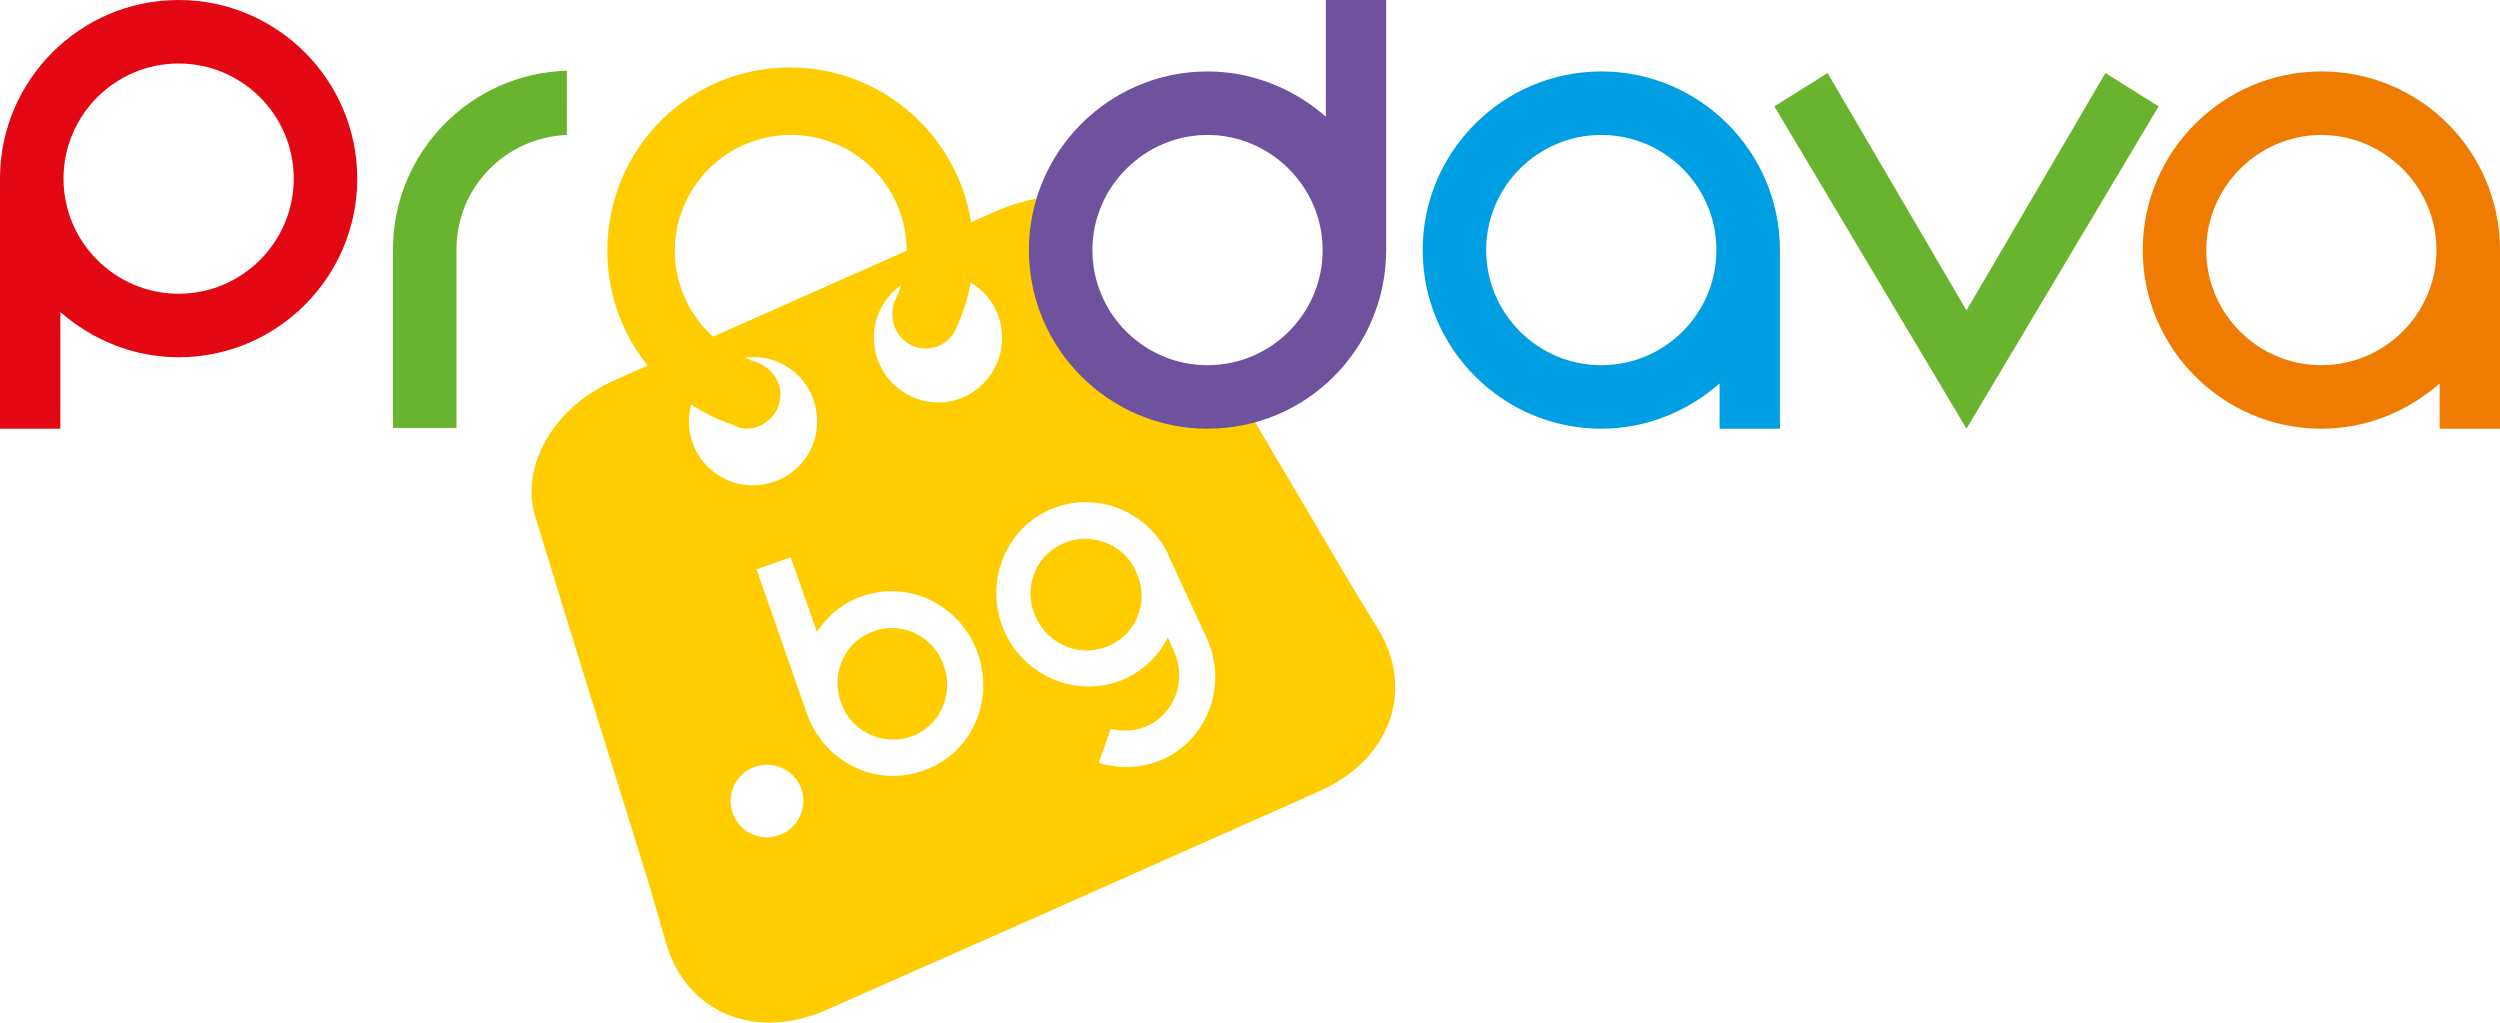 <?xml version="1.0" encoding="utf-8"?>
<!-- Generator: Adobe Illustrator 23.1.0, SVG Export Plug-In . SVG Version: 6.00 Build 0)  -->
<svg version="1.0" id="Layer_1" xmlns="http://www.w3.org/2000/svg" xmlns:xlink="http://www.w3.org/1999/xlink" x="0px" y="0px"
	 viewBox="0 0 314.9 128.8" style="enable-background:new 0 0 314.9 128.8;" xml:space="preserve">
<style type="text/css">
	.st0{fill:#FFCC00;}
	.st1{fill:#EF7B00;}
	.st2{fill:#009FE3;}
	.st3{fill:#E30613;}
	.st4{fill:#69B42E;}
	.st5{fill:#6E529D;}
	.st6{fill:none;}
</style>
<path class="st0" d="M173.5,79.1c-1.9-3.1-3.8-6.2-5.6-9.3c-3.8-6.5-7.7-13-11.5-19.5c-1.3,0.3-2.6,0.4-3.9,0.4
	c-10.3,0-18.6-8.4-18.6-18.8c0-2.5,0.5-4.9,1.4-7.1c-2.8-0.3-6,0.2-9.6,1.7c-8.9,3.9-44.6,19.8-48.3,21.4
	c-8.1,3.6-11.8,11.2-10,17.1c4.4,14.4,8.9,28.9,13.4,43.3c1.1,3.5,2.1,7,3.1,10.5c2.5,8.7,11.2,12.4,20.2,8.4
	c9.5-4.2,19-8.4,28.5-12.6c0.4-0.2,0.7-0.3,1.1-0.5c9.5-4.2,22.9-10.2,32.4-14.4C175.2,95.7,178.3,86.8,173.5,79.1z M88.3,48.3
	c2.6-3.6,7.7-4.4,11.3-1.8c3.6,2.6,4.4,7.7,1.8,11.3c-2.6,3.6-7.7,4.4-11.3,1.8C86.5,57,85.7,52,88.3,48.3z M100.3,103.6
	c-1.5,2-4.3,2.5-6.4,1c-2-1.5-2.5-4.3-1-6.4c1.5-2,4.3-2.5,6.4-1S101.8,101.5,100.3,103.6z M116.2,97.1c-6,2.1-12.5-1.2-14.6-7.3
	l-6.3-18.1l4.3-1.5l3.3,9.4c1.3-2,3.3-3.7,5.7-4.5c6-2.1,12.5,1.2,14.6,7.3C125.3,88.5,122.2,95.1,116.2,97.1z M113.4,49.1
	c-3.6-2.6-4.4-7.7-1.8-11.3c2.6-3.6,7.7-4.4,11.3-1.8s4.4,7.7,1.8,11.3C122.1,51,117,51.8,113.4,49.1z M146.6,95.6
	c-2.7,1.2-5.5,1.3-8.2,0.5l1.5-4.3c1.5,0.4,3.2,0.3,4.7-0.4c3.4-1.6,4.9-5.8,3.3-9.3l-0.8-1.8c-1.1,2.2-2.9,4-5.2,5.1
	c-5.7,2.7-12.6,0.1-15.3-5.7c-2.7-5.8-0.3-12.7,5.4-15.4c5.6-2.6,12.3-0.2,15.1,5.4l0,0l0.1,0.3c0,0,0,0,0,0s0,0,0,0l4.9,10.6l0,0
	C154.6,86.4,152.1,93,146.6,95.6z M118.9,83.9c1.3,3.7-0.6,7.7-4.2,8.9s-7.6-0.7-8.8-4.4l0,0c-1.3-3.7,0.6-7.7,4.2-8.9
	C113.7,78.2,117.7,80.2,118.9,83.9z M143.1,72c1.7,3.5,0.2,7.7-3.3,9.3c-3.5,1.6-7.6,0.1-9.3-3.5c-1.7-3.5-0.2-7.7,3.3-9.3
	C137.3,66.9,141.5,68.4,143.1,72L143.1,72z"/>
<path d="M44.9,81.1"/>
<path class="st1" d="M292.4,9c-12.4,0-22.5,10.1-22.5,22.5c0,12.4,10.1,22.5,22.5,22.5c5.7,0,10.9-2.2,14.9-5.7V54h7.6V31.5
	c0,0,0,0,0,0C314.9,19.1,304.9,9,292.4,9z M292.4,46c-8,0-14.5-6.5-14.5-14.5S284.5,17,292.4,17s14.5,6.5,14.5,14.5
	S300.4,46,292.4,46z"/>
<path class="st2" d="M201.7,9c-12.4,0-22.5,10.1-22.5,22.5c0,12.4,10.1,22.5,22.5,22.5c5.7,0,10.9-2.2,14.9-5.7V54h7.6V31.5
	c0,0,0,0,0,0C224.2,19.1,214.1,9,201.7,9z M201.7,46c-8,0-14.5-6.5-14.5-14.5S193.7,17,201.7,17s14.5,6.5,14.5,14.5
	S209.7,46,201.7,46z"/>
<path class="st3" d="M0,22.5C0,22.5,0,22.5,0,22.5L0,54h7.6V39.3c4,3.5,9.2,5.7,14.9,5.7C34.9,45,45,34.9,45,22.5
	C45,10.1,34.9,0,22.5,0C10.1,0,0,10.1,0,22.5z M8,22.5C8,14.5,14.5,8,22.5,8S37,14.5,37,22.5S30.5,37,22.5,37S8,30.5,8,22.5z"/>
<path class="st0" d="M122.6,31.6c0-12.7-10.3-23.1-23.1-23.1S76.5,18.8,76.5,31.6c0,10.2,6.6,18.8,15.8,21.9
	c0.1,0.1,0.3,0.1,0.4,0.2c0.1,0,0.1,0,0.2,0.1l0,0c0.4,0.1,0.7,0.2,1.1,0.2c2.3,0,4.3-1.9,4.3-4.3c0-1.9-1.3-3.5-3.1-4.1l0,0
	C89.3,43.6,85,38.1,85,31.6c0-8,6.5-14.6,14.6-14.6s14.6,6.5,14.6,14.6c0,2.2-0.5,4.3-1.4,6.1c0,0,0,0,0,0c-0.3,0.6-0.4,1.2-0.4,1.9
	c0,2.4,1.9,4.3,4.2,4.3c1.8,0,3.3-1.1,3.9-2.7c0,0,0,0,0,0C121.9,38.2,122.6,35,122.6,31.6z"/>
<polygon class="st4" points="230.2,9.2 223.5,13.4 247.7,54 271.9,13.4 265.2,9.2 247.7,39.1 "/>
<path class="st4" d="M71.5,8.9c-12.2,0.3-22,10.3-22,22.5c0,0.3,0,22.5,0,22.5h8c0,0,0-22.3,0-22.5c0-7.8,6.2-14.1,13.9-14.4V8.9z"
	/>
<path class="st5" d="M174.6,31.5C174.6,31.5,174.6,31.5,174.6,31.5V0h-7.6v14.7c-4-3.5-9.2-5.7-14.9-5.7
	c-12.4,0-22.5,10.1-22.5,22.5c0,12.4,10.1,22.5,22.5,22.5C164.6,54,174.6,43.9,174.6,31.5z M166.6,31.5c0,8-6.5,14.5-14.5,14.5
	s-14.5-6.5-14.5-14.5S144.2,17,152.1,17S166.6,23.5,166.6,31.5z"/>
<ellipse transform="matrix(0.815 -0.579 0.579 0.815 -2.836 76.252)" class="st6" cx="118.1" cy="42.6" rx="8.1" ry="8.1"/>
<path class="st6" d="M99.3,97.2c-2-1.5-4.9-1-6.4,1c-1.5,2-1,4.9,1,6.4c2,1.5,4.9,1,6.4-1C101.8,101.5,101.3,98.7,99.3,97.2z"/>
<ellipse transform="matrix(0.88 -0.475 0.475 0.88 -13.832 51.397)" class="st6" cx="94.9" cy="53.1" rx="8.1" ry="8.1"/>
<path class="st6" d="M108.6,75.1c-2.5,0.9-4.4,2.5-5.7,4.5l-3.3-9.4l-4.3,1.5l6.3,18.1c2.1,6.1,8.7,9.3,14.6,7.3
	c6-2.1,9.1-8.7,7-14.8C121.1,76.3,114.5,73,108.6,75.1z M114.7,92.8c-3.6,1.3-7.6-0.7-8.8-4.4l0,0c-1.3-3.7,0.6-7.7,4.2-8.9
	c3.6-1.3,7.6,0.7,8.8,4.4C120.2,87.5,118.3,91.5,114.7,92.8z"/>
<path class="st6" d="M152.2,80.6l-4.9-10.6c0,0,0,0,0,0s0,0,0,0l-0.1-0.3l0,0c-2.8-5.6-9.5-8-15.1-5.4c-5.7,2.7-8.1,9.6-5.4,15.4
	c2.7,5.8,9.6,8.4,15.3,5.7c2.4-1.1,4.1-2.9,5.2-5.1l0.8,1.8c1.6,3.5,0.2,7.7-3.3,9.3c-1.5,0.7-3.2,0.8-4.7,0.4l-1.5,4.3
	c2.6,0.8,5.5,0.7,8.2-0.5C152.1,93,154.6,86.4,152.2,80.6L152.2,80.6z M139.9,81.3c-3.5,1.6-7.6,0.1-9.3-3.5
	c-1.7-3.5-0.2-7.7,3.3-9.3c3.5-1.6,7.6-0.1,9.3,3.5l0,0C144.8,75.5,143.3,79.7,139.9,81.3z"/>
<g>
</g>
<g>
</g>
<g>
</g>
<g>
</g>
<g>
</g>
<g>
</g>
</svg>
